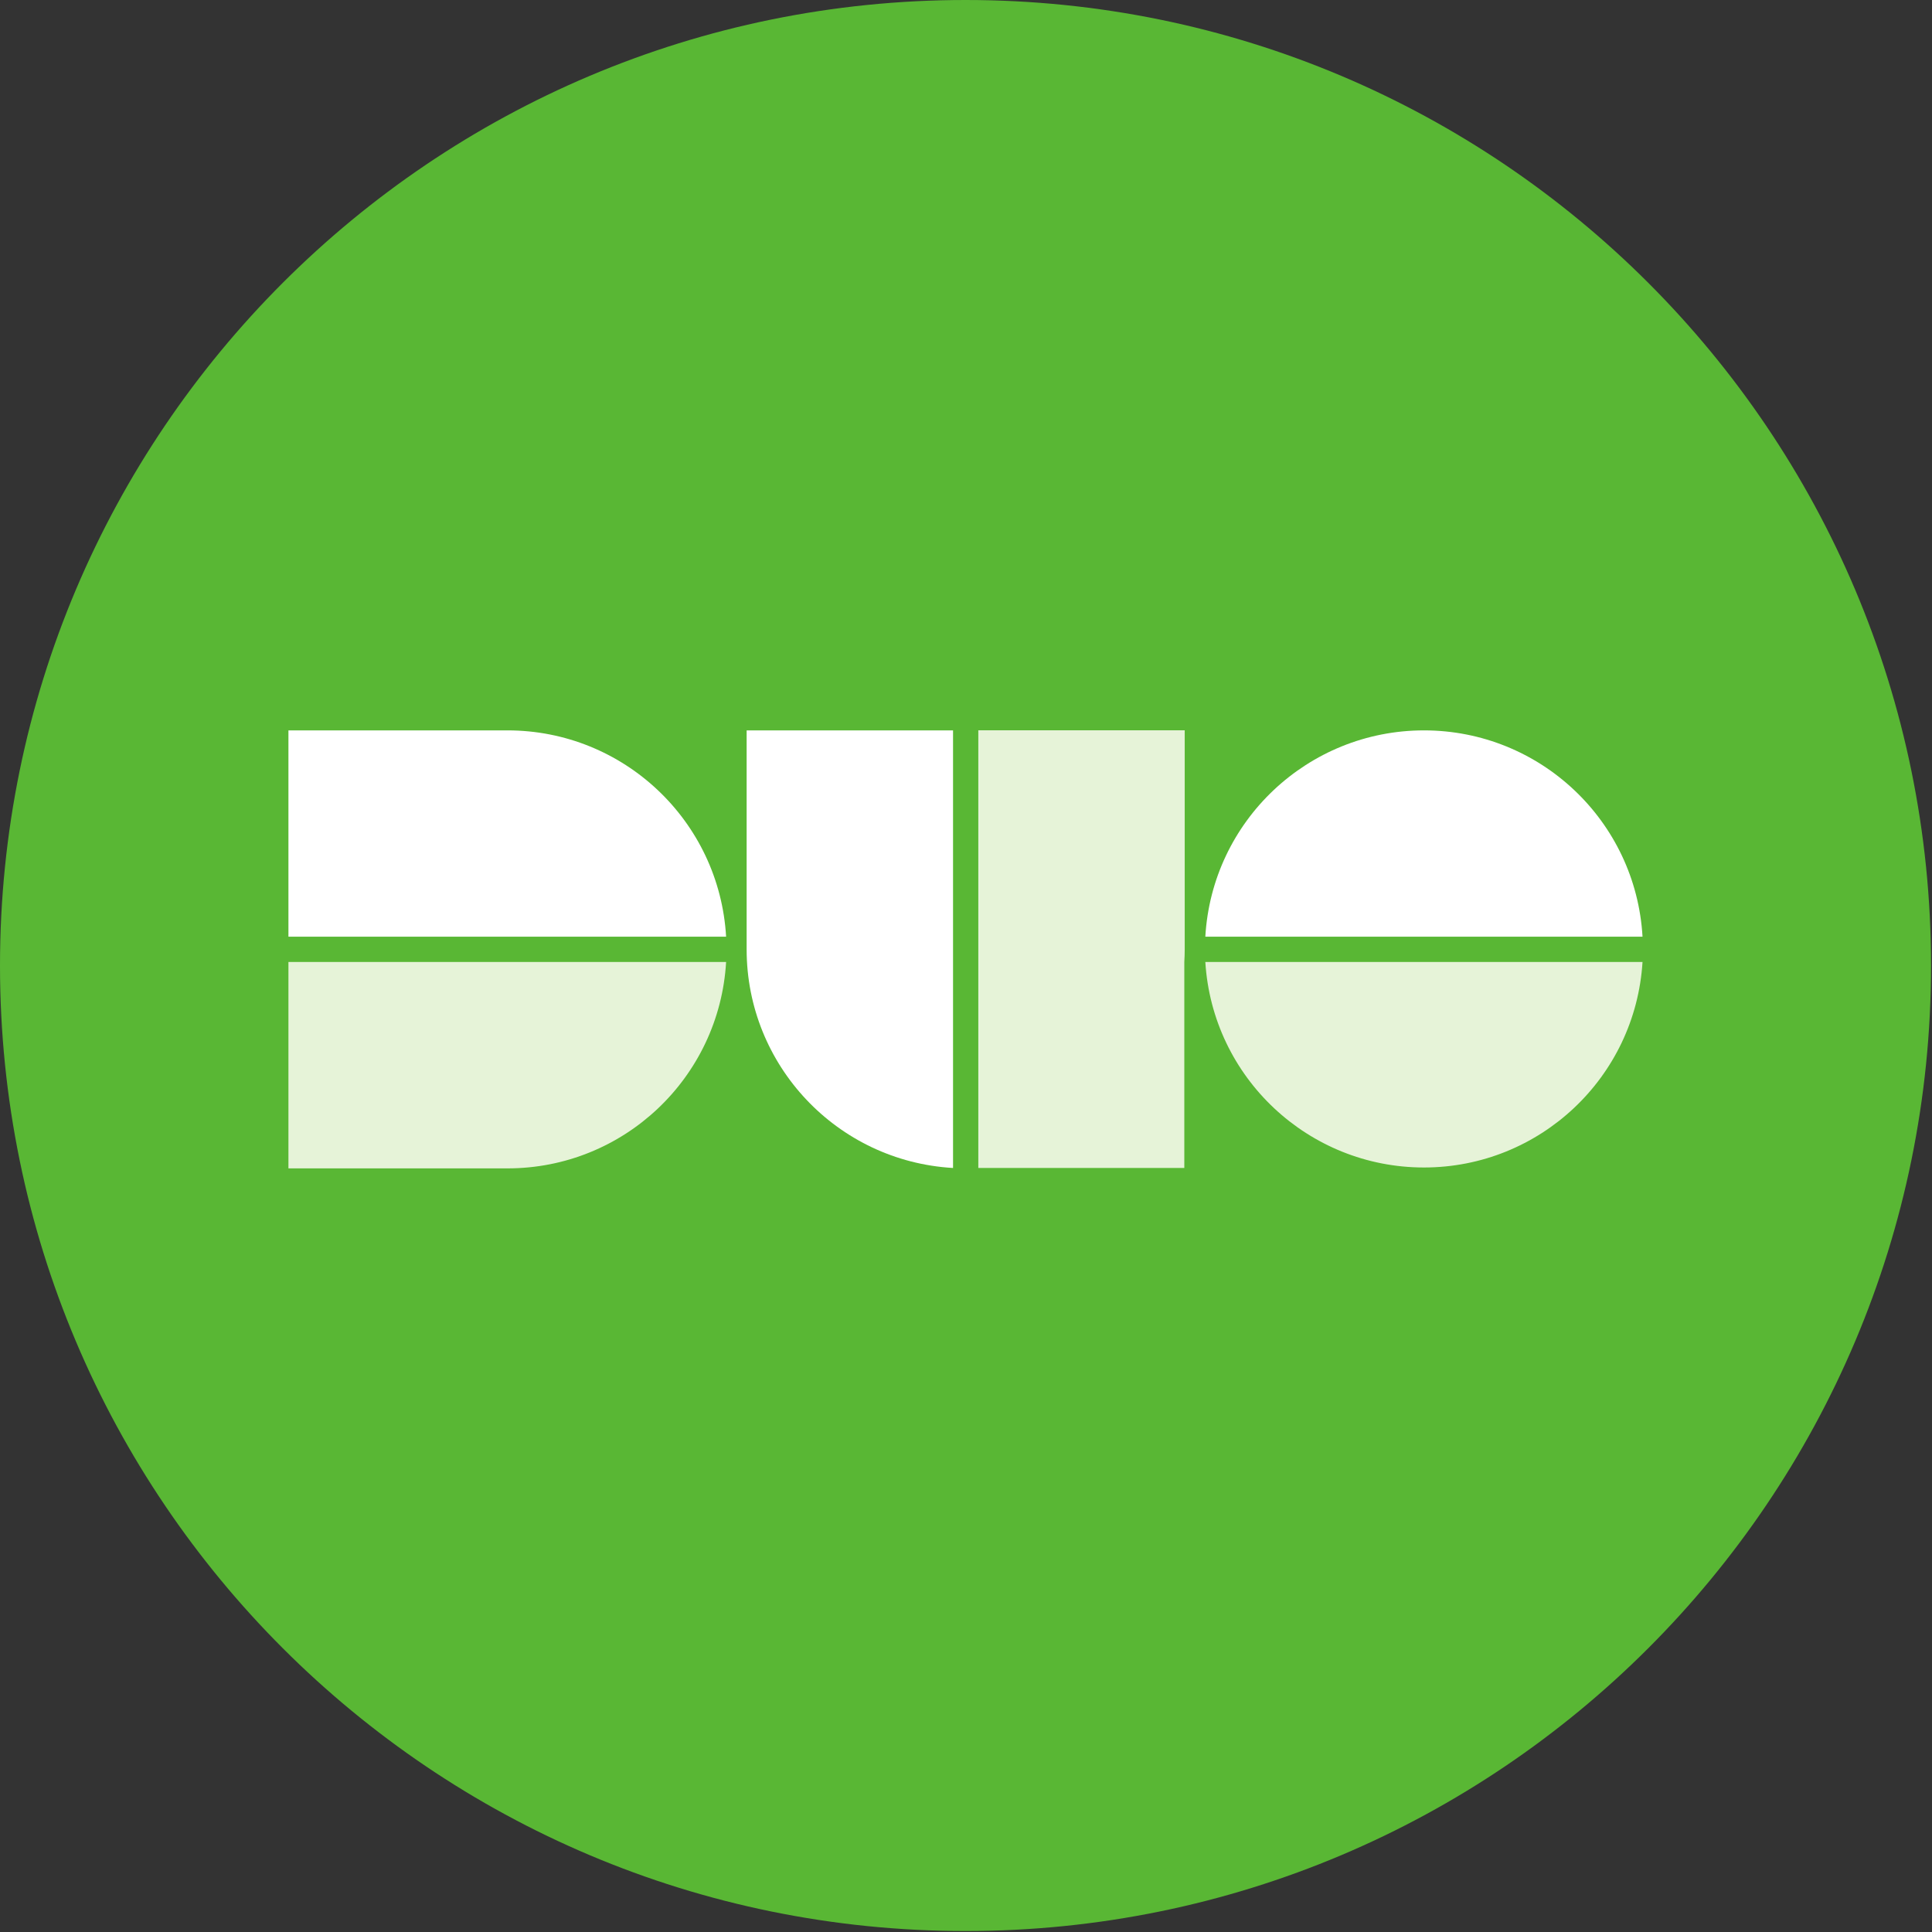 <svg width="24" height="24" viewBox="0 0 24 24" fill="none" xmlns="http://www.w3.org/2000/svg">
<rect x="0" y="0" width="24" height="24" fill="#333333" stroke="none"/>
<path d="M23.988 11.994C23.988 18.618 18.618 23.988 11.994 23.988C5.37 23.988 0 18.618 0 11.994C0 5.37 5.37 0 11.994 0C18.618 0 23.988 5.37 23.988 11.994Z" fill="#59B734"/>
<path d="M20.404 11.95C20.315 13.385 19.126 14.503 17.689 14.503C16.252 14.503 15.062 13.385 14.973 11.95H20.404ZM9.02 11.95C8.936 13.389 7.746 14.514 6.305 14.514H3.583V11.95H9.019H9.02ZM14.717 9.073V11.793C14.717 11.846 14.715 11.898 14.712 11.95V14.509H12.153V9.072H14.717V9.073Z" fill="#E6F3D8"/>
<path d="M11.839 9.073V14.509C10.4 14.426 9.275 13.235 9.275 11.793V9.073H11.84H11.839ZM17.689 9.073C19.13 9.073 20.321 10.197 20.404 11.636H14.973C15.056 10.198 16.247 9.074 17.688 9.073H17.689ZM6.304 9.073C7.745 9.073 8.936 10.197 9.02 11.636H3.583V9.073H6.304Z" fill="white"/>
</svg>
